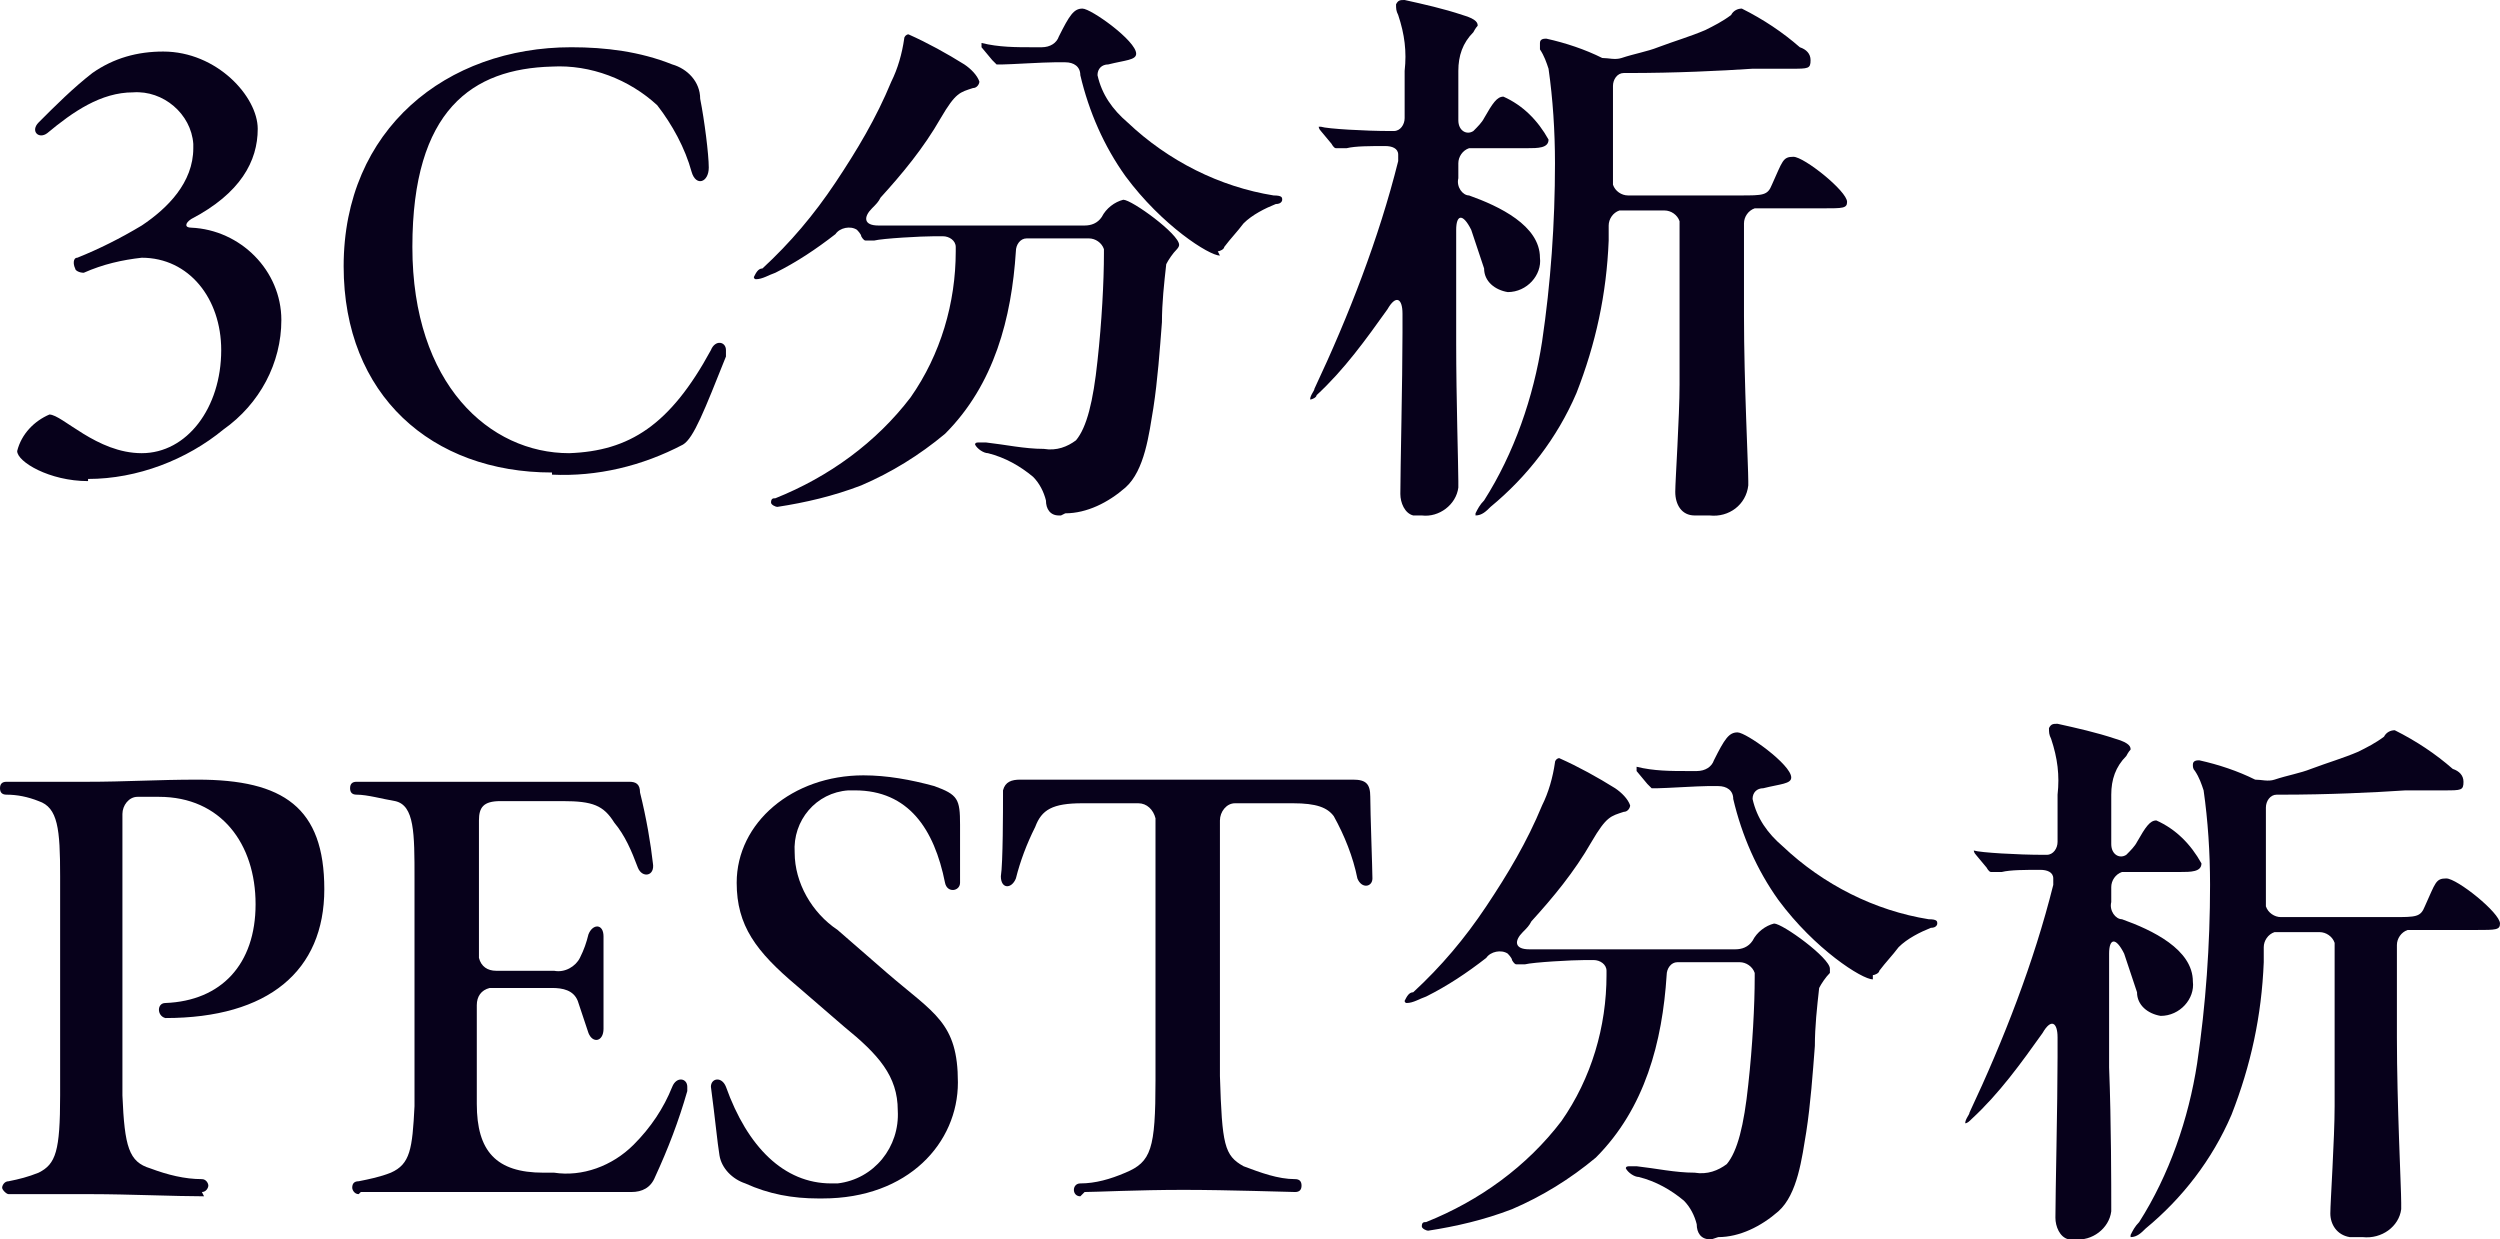<?xml version="1.0" encoding="UTF-8"?>
<svg id="_レイヤー_1" data-name="レイヤー 1" xmlns="http://www.w3.org/2000/svg" version="1.1" viewBox="0 0 116.4 57.7">
  <defs>
    <style>
      .cls-1 {
        fill: #07011b;
        fill-rule: evenodd;
        stroke-width: 0px;
      }
    </style>
  </defs>
  <path class="cls-1" d="M4.1,22.3c2.3,0,4.6-.9,6.3-2.3,1.7-1.2,2.7-3.1,2.7-5.1,0-2.3-1.9-4.2-4.2-4.3-.3,0-.3-.2,0-.4,2.3-1.2,3.1-2.7,3.1-4.2s-1.9-3.6-4.4-3.6c-1.2,0-2.3.3-3.3,1-.9.7-1.7,1.5-2.5,2.3-.4.4,0,.8.4.5,1.2-1,2.5-1.9,4-1.9,1.4-.1,2.7,1,2.8,2.4,0,0,0,.1,0,.2,0,1.6-1.2,2.8-2.4,3.6-1,.6-2,1.1-3,1.5-.2,0-.2.3-.1.5,0,.1.2.2.4.2.9-.4,1.8-.6,2.7-.7,2.2,0,3.7,1.9,3.7,4.3,0,2.7-1.6,4.8-3.7,4.8s-3.7-1.8-4.3-1.8c-.7.3-1.3.9-1.5,1.7,0,.5,1.5,1.4,3.3,1.4Z"/>
  <path class="cls-1" d="M25.7,22.1c2.1.1,4.2-.4,6.1-1.4.5-.3,1-1.6,2-4.1,0,0,0-.2,0-.3,0-.4-.5-.5-.7,0-1.9,3.5-3.8,4.7-6.6,4.8-3.7,0-7.3-3.2-7.3-9.6s2.8-8.3,6.5-8.4c1.8-.1,3.6.6,4.9,1.8.7.9,1.3,2,1.6,3.1.2.7.8.5.8-.2,0-.6-.2-2.2-.4-3.2,0-.8-.6-1.4-1.3-1.6-1.5-.6-3.1-.8-4.7-.8-5.8,0-10.6,3.8-10.6,10.2,0,6,4.1,9.6,9.7,9.6Z"/>
  <path class="cls-1" d="M56.7,11.7c.1,0,.3-.1.3-.2.3-.4.6-.7.9-1.1.4-.4,1-.7,1.5-.9.3,0,.3-.2.3-.2,0-.1,0-.2-.4-.2-2.5-.4-4.9-1.6-6.8-3.4-.7-.6-1.2-1.3-1.4-2.2,0-.3.2-.5.5-.5.8-.2,1.3-.2,1.3-.5,0-.6-2.1-2.1-2.5-2.1s-.6.3-1.1,1.3c-.1.3-.4.5-.8.5h-.4c-.8,0-1.6,0-2.4-.2h0s0,0,0,0c0,0,0,0,0,0,0,0,0,.1,0,.2l.5.6c0,0,.1.1.2.2h.3c.3,0,1.9-.1,2.4-.1h.5c.4,0,.7.2.7.6.4,1.7,1.1,3.3,2.1,4.7,1.7,2.3,3.9,3.7,4.4,3.7h0ZM49.6,23.9c1,0,2-.5,2.8-1.2.9-.8,1.1-2.5,1.3-3.7.2-1.3.3-2.7.4-4,0-.9.1-1.8.2-2.7.1-.2.3-.5.5-.7,0,0,.1-.1.1-.2,0-.5-2.2-2.1-2.6-2.1-.4.1-.8.4-1,.8-.2.3-.5.4-.8.4h-6.1c-.9,0-2.4,0-3.5,0-.7,0-.7-.4-.3-.8.2-.2.3-.3.4-.5,1-1.1,2-2.3,2.8-3.7.7-1.2.9-1.2,1.5-1.4.2,0,.3-.2.3-.3-.1-.3-.4-.6-.7-.8-.8-.5-1.7-1-2.6-1.4-.1,0-.2.1-.2.2-.1.7-.3,1.4-.6,2-.7,1.7-1.6,3.2-2.6,4.7-1,1.5-2.1,2.8-3.4,4-.2,0-.3.2-.4.4,0,0,0,.1.1.1,0,0,0,0,0,0,.3,0,.6-.2.9-.3,1-.5,1.9-1.1,2.8-1.8.2-.3.7-.4,1-.2,0,0,.2.2.2.3,0,0,.1.2.2.2h.4c.4-.1,2.2-.2,2.8-.2h.4c.3,0,.6.2.6.5,0,0,0,.1,0,.2,0,2.4-.7,4.8-2.1,6.8-1.6,2.1-3.8,3.7-6.3,4.7-.1,0-.2,0-.2.2,0,.1.2.2.3.2,1.3-.2,2.6-.5,3.9-1,1.4-.6,2.7-1.4,3.9-2.4,2.3-2.3,3.1-5.4,3.3-8.5,0-.3.2-.6.5-.6,0,0,0,0,.1,0h2.8c.3,0,.6.2.7.5,0,0,0,.1,0,.2,0,1.3-.1,3.2-.3,5-.2,1.9-.5,3.1-1,3.7-.4.3-.9.5-1.5.4-.9,0-1.8-.2-2.7-.3,0,0-.2,0-.3,0-.1,0-.2,0-.2.1.1.2.4.4.6.4.8.2,1.5.6,2.1,1.1.3.3.5.7.6,1.1,0,.4.2.7.6.7,0,0,0,0,.1,0Z"/>
  <path class="cls-1" d="M66.2,24c.8.1,1.6-.5,1.7-1.3,0,0,0-.2,0-.3,0-.7-.1-3.9-.1-6.4v-5.3c0-.7.3-.8.7,0,.2.6.4,1.2.6,1.8,0,.6.5,1,1.1,1.1.9,0,1.6-.8,1.5-1.6,0-1.5-1.9-2.4-3.3-2.9-.3,0-.6-.4-.5-.8v-.7c0-.3.2-.6.5-.7,0,0,0,0,.1,0h2.6c.5,0,1,0,1-.4-.5-.9-1.2-1.6-2.1-2-.3,0-.5.3-.9,1-.1.2-.3.4-.5.6-.3.2-.7,0-.7-.5v-2.3c0-.7.2-1.3.7-1.8,0,0,.1-.2.2-.3,0-.1,0-.3-.7-.5-.9-.3-1.8-.5-2.7-.7-.2,0-.3,0-.4.2,0,0,0,0,0,0,0,.2,0,.3.1.5.3.9.4,1.7.3,2.6v2.2c0,.3-.2.6-.5.6,0,0-.1,0-.2,0-1.1,0-2.9-.1-3.2-.2h0c0,0-.1,0-.1,0,0,0,0,.1.1.2l.5.6c0,0,.1.2.2.2h.5c.4-.1,1.1-.1,1.8-.1.3,0,.6.1.6.4,0,0,0,.2,0,.3-.9,3.6-2.3,7.2-3.9,10.6,0,.1-.2.3-.2.5,0,0,0,0,0,0,0,0,0,0,0,0,.1,0,.3-.1.3-.2,1.3-1.2,2.3-2.6,3.3-4,.4-.7.7-.5.7.2v.9c0,2.2-.1,6.4-.1,7.5,0,.4.2.9.6,1,.1,0,.2,0,.3,0h0ZM79.6,24c.9.1,1.7-.5,1.8-1.4,0,0,0-.2,0-.2,0-.7-.2-4.6-.2-7.7v-4.3c0-.3.2-.6.5-.7,0,0,0,0,.1,0h3.1c.9,0,1.1,0,1.1-.3,0-.5-2-2.1-2.5-2.1s-.5.2-1,1.3c-.2.5-.4.5-1.5.5h-5.2c-.3,0-.6-.2-.7-.5,0,0,0,0,0-.1,0-1.5,0-3.2,0-4.5,0-.3.2-.6.5-.6,0,0,.1,0,.2,0,2.2,0,4.3-.1,5.8-.2.5,0,1,0,1.8,0s.9,0,.9-.4c0-.3-.2-.5-.5-.6-.8-.7-1.7-1.3-2.7-1.8-.2,0-.4.1-.5.3-.4.3-.8.5-1.2.7-.7.3-1.4.5-2.2.8-.5.2-1.1.3-1.7.5-.3.1-.6,0-.9,0-.8-.4-1.7-.7-2.6-.9-.1,0-.3,0-.3.2,0,0,0,0,0,0,0,.1,0,.2,0,.3.2.3.3.6.4.9.2,1.4.3,2.9.3,4.4,0,2.8-.2,5.6-.6,8.3-.4,2.6-1.3,5.2-2.7,7.4-.2.2-.3.4-.4.6,0,0,0,0,0,.1,0,0,0,0,0,0,.3,0,.5-.2.7-.4,1.7-1.4,3.1-3.2,4-5.3.9-2.3,1.4-4.6,1.5-7.1,0-.2,0-.4,0-.7,0-.3.2-.6.5-.7,0,0,0,0,.1,0h2c.3,0,.6.2.7.5,0,0,0,0,0,.1v7.5c0,1.5-.2,4.5-.2,5,0,.6.3,1.1.9,1.1.1,0,.3,0,.4,0h0Z"/>
  <path class="cls-1" d="M9.4,55.5c.2,0,.3-.2.3-.3,0-.1-.1-.3-.3-.3-.8,0-1.6-.2-2.4-.5-1-.3-1.2-1-1.3-3.4,0-1.1,0-3.1,0-5.1,0-2.1,0-3.4,0-4.6v-3.4c0-.4.3-.8.7-.8,0,0,0,0,0,0,.3,0,.6,0,1,0,2.9,0,4.5,2.2,4.5,5s-1.6,4.5-4.2,4.6c-.4,0-.4.6,0,.7,4.8,0,7.4-2.2,7.4-6s-1.9-5.1-5.9-5.1h0c-1.9,0-3.3.1-5.2.1H.3c-.2,0-.3.1-.3.3,0,.2.1.3.3.3.5,0,1,.1,1.5.3.9.3,1,1.3,1,3.5v5.2c0,1.7,0,3.4,0,5,0,2.6-.2,3.2-1,3.6-.5.2-.9.3-1.4.4-.2,0-.3.2-.3.3s.2.3.3.3H.5c.3,0,1.8,0,3.8,0,1.6,0,3.9.1,5.2.1Z"/>
  <path class="cls-1" d="M16.8,55.5c.9,0,1.7,0,3.6,0h3.1c2,0,4.5,0,5.9,0h0c.5,0,.9-.2,1.1-.7.6-1.3,1.1-2.6,1.5-4,0,0,0-.1,0-.2,0-.4-.5-.5-.7,0-.4,1-1,1.9-1.8,2.7-1,1-2.4,1.5-3.7,1.3h-.5c-2.2,0-3.1-1-3.1-3.2s0-3.1,0-4.6c0-.4.2-.7.6-.8,0,0,.1,0,.2,0,1.1,0,1.9,0,2.7,0,.5,0,1,.1,1.2.6.2.6.4,1.2.5,1.5.2.5.7.4.7-.2,0-1.4,0-3.1,0-4.3,0-.6-.5-.6-.7-.1-.1.4-.2.7-.4,1.1-.2.4-.7.7-1.2.6-.7,0-1.5,0-2.7,0-.4,0-.7-.2-.8-.6,0,0,0-.1,0-.2,0-1.1,0-2.1,0-3.3,0-1.3,0-2.3,0-2.9,0-.6.2-.9,1-.9.6,0,1.8,0,2.9,0,1.4,0,1.9.2,2.4,1,.5.6.8,1.3,1.1,2.1.2.5.8.4.7-.2-.1-.9-.3-2.1-.6-3.3,0-.4-.2-.5-.5-.5h0c-.4,0-1.6,0-3.2,0-1,0-2.7,0-5.3,0s-3.7,0-4.2,0c-.2,0-.3.1-.3.3h0c0,.2.1.3.3.3.5,0,1.2.2,1.8.3.9.2.9,1.5.9,3.6,0,1.6,0,3.1,0,5.2v5.4c-.1,2-.2,2.7-1.1,3.1-.5.2-1,.3-1.5.4-.2,0-.3.1-.3.3,0,.1.1.3.3.3,0,0,0,0,0,0h0Z"/>
  <path class="cls-1" d="M38.3,55.8c4,0,6.3-2.6,6.3-5.4s-1.1-3.2-3.3-5.1l-2.3-2c-1.2-.8-2-2.2-2-3.6-.1-1.5,1-2.8,2.5-2.9.1,0,.2,0,.3,0,2.5,0,3.7,1.8,4.2,4.3.1.5.7.4.7,0,0-.1,0-1.1,0-2.7,0-1.2-.1-1.4-1.2-1.8-1.1-.3-2.2-.5-3.3-.5-3.3,0-5.9,2.2-5.9,5,0,2,.9,3.2,2.8,4.8l2.2,1.9c1.6,1.3,2.5,2.3,2.5,3.9.1,1.7-1.1,3.2-2.8,3.4-.1,0-.2,0-.3,0-2.2,0-3.9-1.7-4.9-4.5-.2-.5-.7-.4-.7,0h0c.2,1.5.3,2.6.4,3.2.1.6.6,1.1,1.2,1.3,1.1.5,2.2.7,3.4.7h.2Z"/>
  <path class="cls-1" d="M50.5,55.5c.5,0,2.5-.1,4.6-.1s4.9.1,5.2.1c.2,0,.3-.1.3-.3s-.1-.3-.3-.3c-.8,0-1.6-.3-2.4-.6-.9-.5-1-1-1.1-4.2,0-1.4,0-2.6,0-4.3s0-4,0-7.6c0-.4.3-.8.7-.8,0,0,0,0,.1,0h2.6c1.1,0,1.6.2,1.9.6.5.9.9,1.9,1.1,2.9.2.5.7.4.7,0s-.1-3.1-.1-3.8c0-.6-.2-.8-.8-.8h-3.9c0,0-7.8,0-7.8,0-1.6,0-3.5,0-3.8,0-.4,0-.7.1-.8.5,0,0,0,.2,0,.3,0,.5,0,3.1-.1,3.7h0c0,.6.5.6.7.1.2-.8.5-1.6.9-2.4.3-.8.8-1.1,2.2-1.1h2.6c.4,0,.7.3.8.7,0,0,0,.1,0,.2,0,3.6,0,5.7,0,7.6s0,2.8,0,4.4c0,3.2-.2,3.8-1.4,4.3-.7.3-1.4.5-2.1.5-.4,0-.4.6,0,.6h0Z"/>
  <path class="cls-1" d="M87.2,45.4c.1,0,.3-.1.3-.2.3-.4.6-.7.9-1.1.4-.4,1-.7,1.5-.9.3,0,.3-.2.3-.2,0-.1,0-.2-.4-.2-2.5-.4-4.9-1.6-6.8-3.4-.7-.6-1.2-1.3-1.4-2.2,0-.3.2-.5.5-.5.8-.2,1.3-.2,1.3-.5,0-.6-2.1-2.1-2.5-2.1s-.6.3-1.1,1.3c-.1.3-.4.5-.8.5h-.4c-.8,0-1.6,0-2.4-.2h0s0,0,0,0c0,0,0,0,0,0,0,0,0,.1,0,.2l.5.6c0,0,.1.1.2.2h.3c.3,0,1.9-.1,2.3-.1h.5c.4,0,.7.2.7.6.4,1.7,1.1,3.3,2.1,4.7,1.7,2.3,3.9,3.7,4.4,3.7h0ZM80,57.6c1,0,2-.5,2.8-1.2.9-.8,1.1-2.5,1.3-3.7.2-1.3.3-2.7.4-4,0-.9.1-1.8.2-2.7.1-.2.3-.5.5-.7,0,0,0-.1,0-.2,0-.5-2.2-2.1-2.6-2.1-.4.1-.8.4-1,.8-.2.3-.5.4-.8.4h-6.1c-.9,0-2.3,0-3.5,0-.7,0-.7-.4-.3-.8.2-.2.3-.3.4-.5,1-1.1,2-2.3,2.8-3.7.7-1.2.9-1.2,1.5-1.4.2,0,.3-.2.3-.3-.1-.3-.4-.6-.7-.8-.8-.5-1.7-1-2.6-1.4-.1,0-.2.1-.2.2-.1.7-.3,1.4-.6,2-.7,1.7-1.6,3.2-2.6,4.7-1,1.5-2.1,2.8-3.4,4-.2,0-.3.2-.4.4,0,0,0,.1.1.1,0,0,0,0,0,0,.3,0,.6-.2.9-.3,1-.5,1.9-1.1,2.8-1.8.2-.3.7-.4,1-.2,0,0,.2.2.2.3,0,0,.1.2.2.2h.4c.4-.1,2.2-.2,2.8-.2h.4c.3,0,.6.2.6.5,0,0,0,.1,0,.2,0,2.4-.7,4.8-2.1,6.8-1.6,2.1-3.8,3.7-6.3,4.7-.1,0-.2,0-.2.2,0,.1.2.2.3.2,1.3-.2,2.6-.5,3.9-1,1.4-.6,2.7-1.4,3.9-2.4,2.3-2.3,3.1-5.4,3.3-8.5,0-.3.2-.6.5-.6,0,0,0,0,.1,0h2.8c.3,0,.6.2.7.5,0,0,0,.1,0,.2,0,1.3-.1,3.2-.3,5-.2,1.9-.5,3.1-1,3.7-.4.3-.9.5-1.5.4-.9,0-1.8-.2-2.7-.3,0,0-.2,0-.3,0-.1,0-.2,0-.2.1.1.2.4.4.6.4.8.2,1.5.6,2.1,1.1.3.3.5.7.6,1.1,0,.4.2.7.6.7,0,0,0,0,.1,0h0Z"/>
  <path class="cls-1" d="M96.6,57.7c.8.1,1.6-.5,1.7-1.3,0,0,0-.2,0-.3,0-.7,0-3.9-.1-6.4v-5.3c0-.7.3-.8.7,0,.2.6.4,1.2.6,1.8,0,.6.5,1,1.1,1.1.9,0,1.6-.8,1.5-1.6,0-1.5-1.9-2.4-3.3-2.9-.3,0-.6-.4-.5-.8v-.7c0-.3.2-.6.5-.7,0,0,0,0,.1,0h2.6c.5,0,1,0,1-.4-.5-.9-1.2-1.6-2.1-2-.3,0-.5.3-.9,1-.1.2-.3.4-.5.6-.3.2-.7,0-.7-.5v-2.3c0-.7.2-1.3.7-1.8,0,0,.1-.2.2-.3,0-.1,0-.3-.7-.5-.9-.3-1.8-.5-2.7-.7-.2,0-.3,0-.4.2,0,0,0,0,0,0,0,.2,0,.3.1.5.3.9.4,1.7.3,2.6v2.2c0,.3-.2.6-.5.6,0,0-.1,0-.2,0-1.1,0-2.9-.1-3.2-.2h0c0,0,0,0,0,0,0,0,0,.1.1.2l.5.6c0,0,.1.2.2.2h.5c.4-.1,1.1-.1,1.8-.1.3,0,.6.1.6.4,0,0,0,.2,0,.3-.9,3.6-2.3,7.2-3.9,10.6,0,.1-.2.3-.2.5,0,0,0,0,0,0,0,0,0,0,0,0,.1,0,.2-.1.3-.2,1.3-1.2,2.3-2.6,3.3-4,.4-.7.7-.5.7.2v.9c0,2.2-.1,6.4-.1,7.5,0,.4.2.9.6,1,.1,0,.2,0,.3,0h0ZM110,57.6c.9.1,1.7-.5,1.8-1.3,0,0,0-.2,0-.3,0-.7-.2-4.6-.2-7.7v-4.3c0-.3.2-.6.5-.7,0,0,0,0,.1,0h3.1c.9,0,1.1,0,1.1-.3,0-.5-2-2.1-2.5-2.1s-.5.2-1,1.3c-.2.5-.4.5-1.5.5h-5.2c-.3,0-.6-.2-.7-.5,0,0,0,0,0-.1,0-1.5,0-3.2,0-4.5,0-.3.2-.6.5-.6,0,0,.1,0,.2,0,2.2,0,4.3-.1,5.8-.2.5,0,1,0,1.8,0s.9,0,.9-.4c0-.3-.2-.5-.5-.6-.8-.7-1.7-1.3-2.7-1.8-.2,0-.4.1-.5.3-.4.3-.8.5-1.2.7-.7.3-1.4.5-2.2.8-.5.2-1.1.3-1.7.5-.3.1-.6,0-.9,0-.8-.4-1.7-.7-2.6-.9-.1,0-.3,0-.3.2,0,0,0,0,0,0,0,.1,0,.2.1.3.2.3.3.6.4.9.2,1.4.3,2.9.3,4.4,0,2.8-.2,5.6-.6,8.3-.4,2.6-1.3,5.2-2.7,7.4-.2.2-.3.4-.4.6,0,0,0,0,0,.1,0,0,0,0,0,0,.3,0,.5-.2.7-.4,1.7-1.4,3.1-3.2,4-5.3.9-2.3,1.4-4.6,1.5-7.1,0-.2,0-.4,0-.7,0-.3.2-.6.5-.7,0,0,0,0,.1,0h2c.3,0,.6.2.7.5,0,0,0,0,0,.1v7.5c0,1.5-.2,4.5-.2,5,0,.5.3,1,.9,1.1.1,0,.3,0,.4,0h0Z"/>
</svg>
